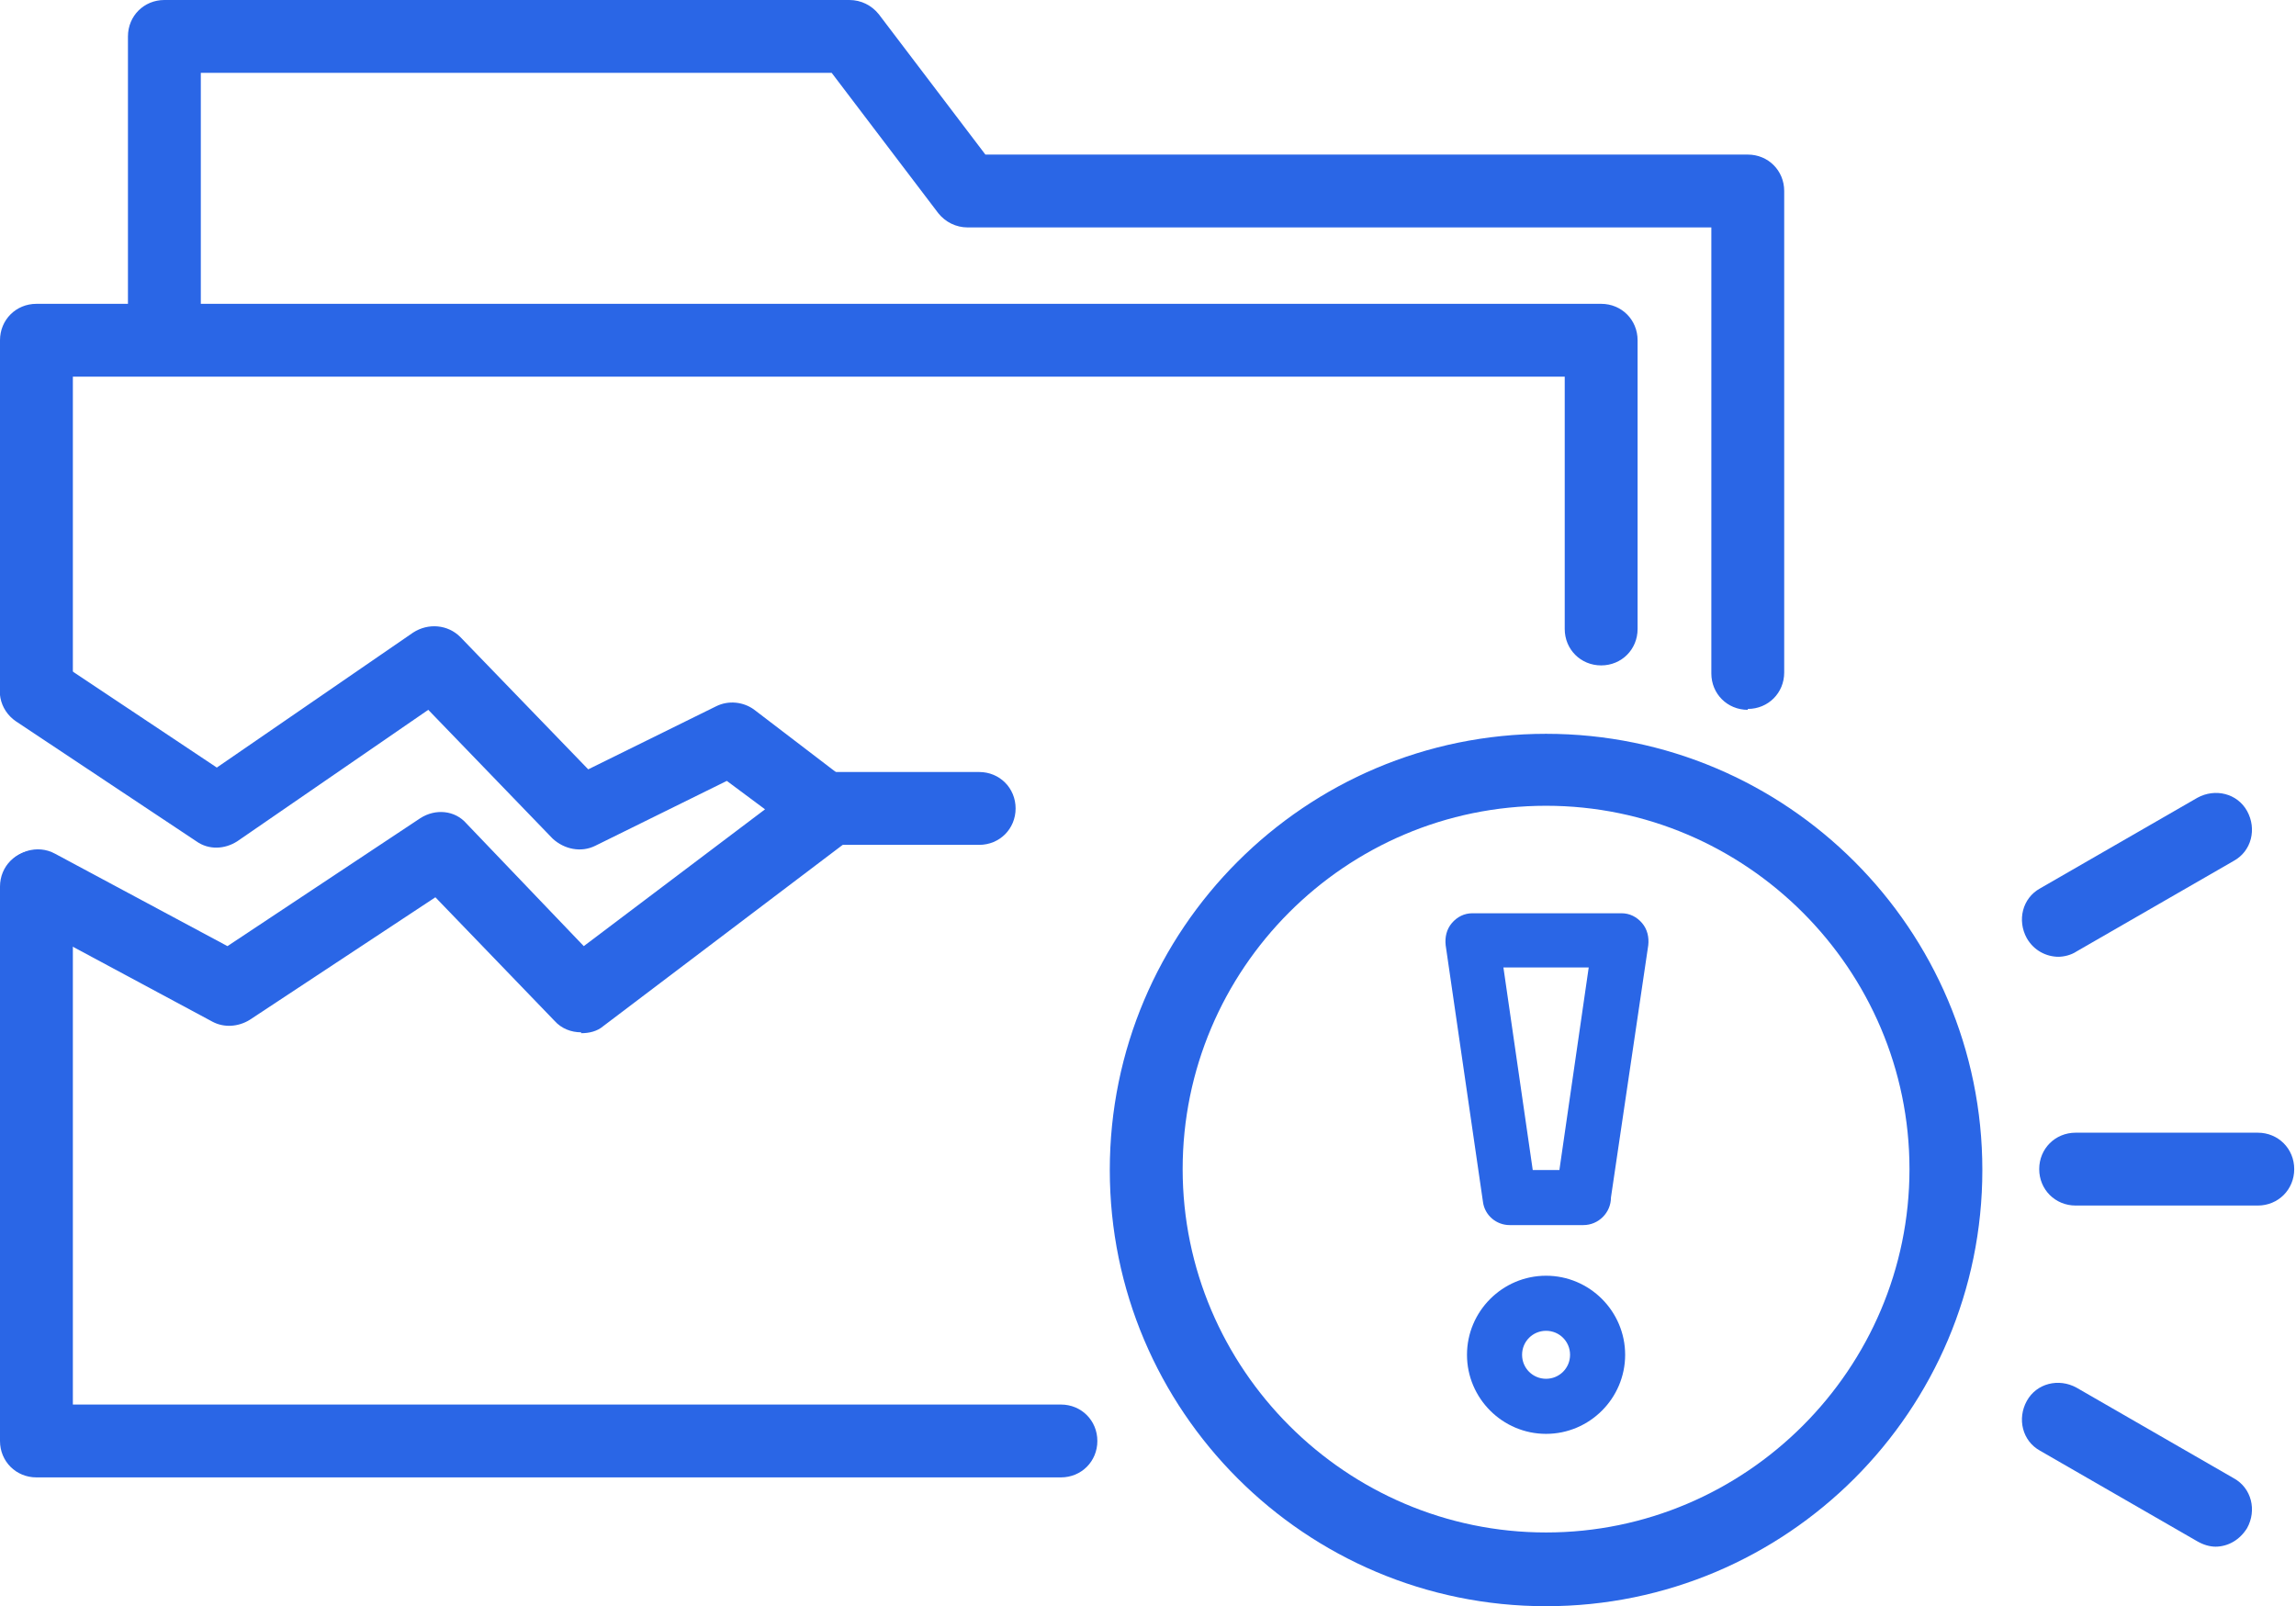 <?xml version="1.0" encoding="UTF-8"?>
<svg id="Layer_1" xmlns="http://www.w3.org/2000/svg" version="1.1" viewBox="0 0 258.4 180.8">
  <!-- Generator: Adobe Illustrator 29.3.1, SVG Export Plug-In . SVG Version: 2.1.0 Build 151)  -->
  <defs>
    <style>
      .st0 {
        fill: #2a66e6;
      }
    </style>
  </defs>
  <g id="b">
    <g>
      <path class="st0" d="M196.7,79.9c-2.3,0-4.1-1.8-4.1-4.1V25.6h-83.7c-1.3,0-2.5-.6-3.3-1.6l-12-15.8H22.6v28.6c0,2.3-1.8,4.1-4.1,4.1s-4.1-1.8-4.1-4.1V4.1c0-2.3,1.8-4.1,4.1-4.1h77.1c1.3,0,2.5.6,3.3,1.6l12,15.8h85.8c2.3,0,4.1,1.8,4.1,4.1v54.2c0,2.3-1.8,4.1-4.1,4.1h0Z"/>
      <path class="st0" d="M4.1,81.5c-2.3,0-4.1-1.8-4.1-4.1v-39.1c0-2.3,1.8-4.1,4.1-4.1h176.1c2.3,0,4.1,1.8,4.1,4.1v32.5c0,2.3-1.8,4.1-4.1,4.1s-4.1-1.8-4.1-4.1v-28.4H8.2v35c0,2.3-1.8,4.1-4.1,4.1Z"/>
      <path class="st0" d="M119.5,166.3H4.1c-2.3,0-4.1-1.8-4.1-4.1v-62.4c0-2.3,1.8-4.1,4.1-4.1s4.1,1.8,4.1,4.1v58.3h111.2c2.3,0,4.1,1.8,4.1,4.1s-1.8,4.1-4.1,4.1h.1Z"/>
      <path class="st0" d="M65.4,116.2c-1.1,0-2.2-.4-3-1.3l-13.4-13.9-20.9,13.8c-1.3.8-2.9.9-4.2.2l-21.6-11.6c-2-1.1-2.7-3.6-1.7-5.6,1.1-2,3.6-2.8,5.6-1.7l19.4,10.4,21.7-14.4c1.7-1.1,3.9-.9,5.2.6l13.2,13.8,20.4-15.4-4.3-3.2-14.8,7.3c-1.6.8-3.5.4-4.8-.8l-14-14.5-21.5,14.8c-1.4.9-3.2,1-4.6,0L1.8,81.2c-1.9-1.3-2.4-3.8-1.1-5.7,1.3-1.9,3.8-2.4,5.7-1.1l18,12,22.1-15.2c1.7-1.1,3.9-.9,5.3.5l14.4,14.9,14.4-7.1c1.4-.7,3.1-.5,4.3.4l10.6,8.1c1,.8,1.6,2,1.6,3.3s-.6,2.5-1.6,3.3l-27.6,20.9c-.7.6-1.6.8-2.5.8h0Z"/>
      <path class="st0" d="M110.2,95.1h-17.1c-2.3,0-4.1-1.8-4.1-4.1s1.8-4.1,4.1-4.1h17.1c2.3,0,4.1,1.8,4.1,4.1s-1.8,4.1-4.1,4.1Z"/>
      <path class="st0" d="M254.1,135.7h-20.5c-2.3,0-4.1-1.8-4.1-4.1s1.8-4.1,4.1-4.1h20.5c2.3,0,4.1,1.8,4.1,4.1s-1.8,4.1-4.1,4.1Z"/>
      <path class="st0" d="M249.4,174.1c-.7,0-1.4-.2-2.1-.6l-17.7-10.2c-2-1.1-2.6-3.6-1.5-5.6s3.6-2.6,5.6-1.5l17.7,10.2c2,1.1,2.6,3.6,1.5,5.6-.8,1.3-2.1,2.1-3.6,2.1h.1Z"/>
      <path class="st0" d="M231.7,107.7c-1.4,0-2.8-.7-3.6-2.1-1.1-2-.5-4.5,1.5-5.6l17.7-10.2c2-1.1,4.5-.5,5.6,1.5s.5,4.5-1.5,5.6l-17.7,10.2c-.6.4-1.4.6-2.1.6h.1Z"/>
      <path class="st0" d="M174,180.8c-27.1,0-49.1-22-49.1-49.1s22-49.1,49.1-49.1,49.1,22,49.1,49.1-22,49.1-49.1,49.1h0ZM174,90.7c-22.6,0-40.9,18.4-40.9,40.9s18.4,40.9,40.9,40.9,40.9-18.4,40.9-40.9-18.4-40.9-40.9-40.9Z"/>
    </g>
  </g>
  <path class="st0" d="M174,161.4c-4.9,0-8.9-4-8.9-8.9s4-8.9,8.9-8.9,8.9,4,8.9,8.9-4,8.9-8.9,8.9ZM174,149.8c-1.5,0-2.7,1.2-2.7,2.7s1.2,2.7,2.7,2.7,2.7-1.2,2.7-2.7-1.2-2.7-2.7-2.7Z"/>
  <path class="st0" d="M178.2,137.9h-8.3c-1.5,0-2.8-1.1-3-2.6l-4.2-28.9c-.1-.9.1-1.8.7-2.5.6-.7,1.4-1.1,2.3-1.1h16.8c.9,0,1.7.4,2.3,1.1s.8,1.6.7,2.5l-4.2,28.4h0c0,1.7-1.4,3.1-3.1,3.1ZM172.5,131.7h3l3.3-22.8h-9.6l3.3,22.8Z"/>
</svg>